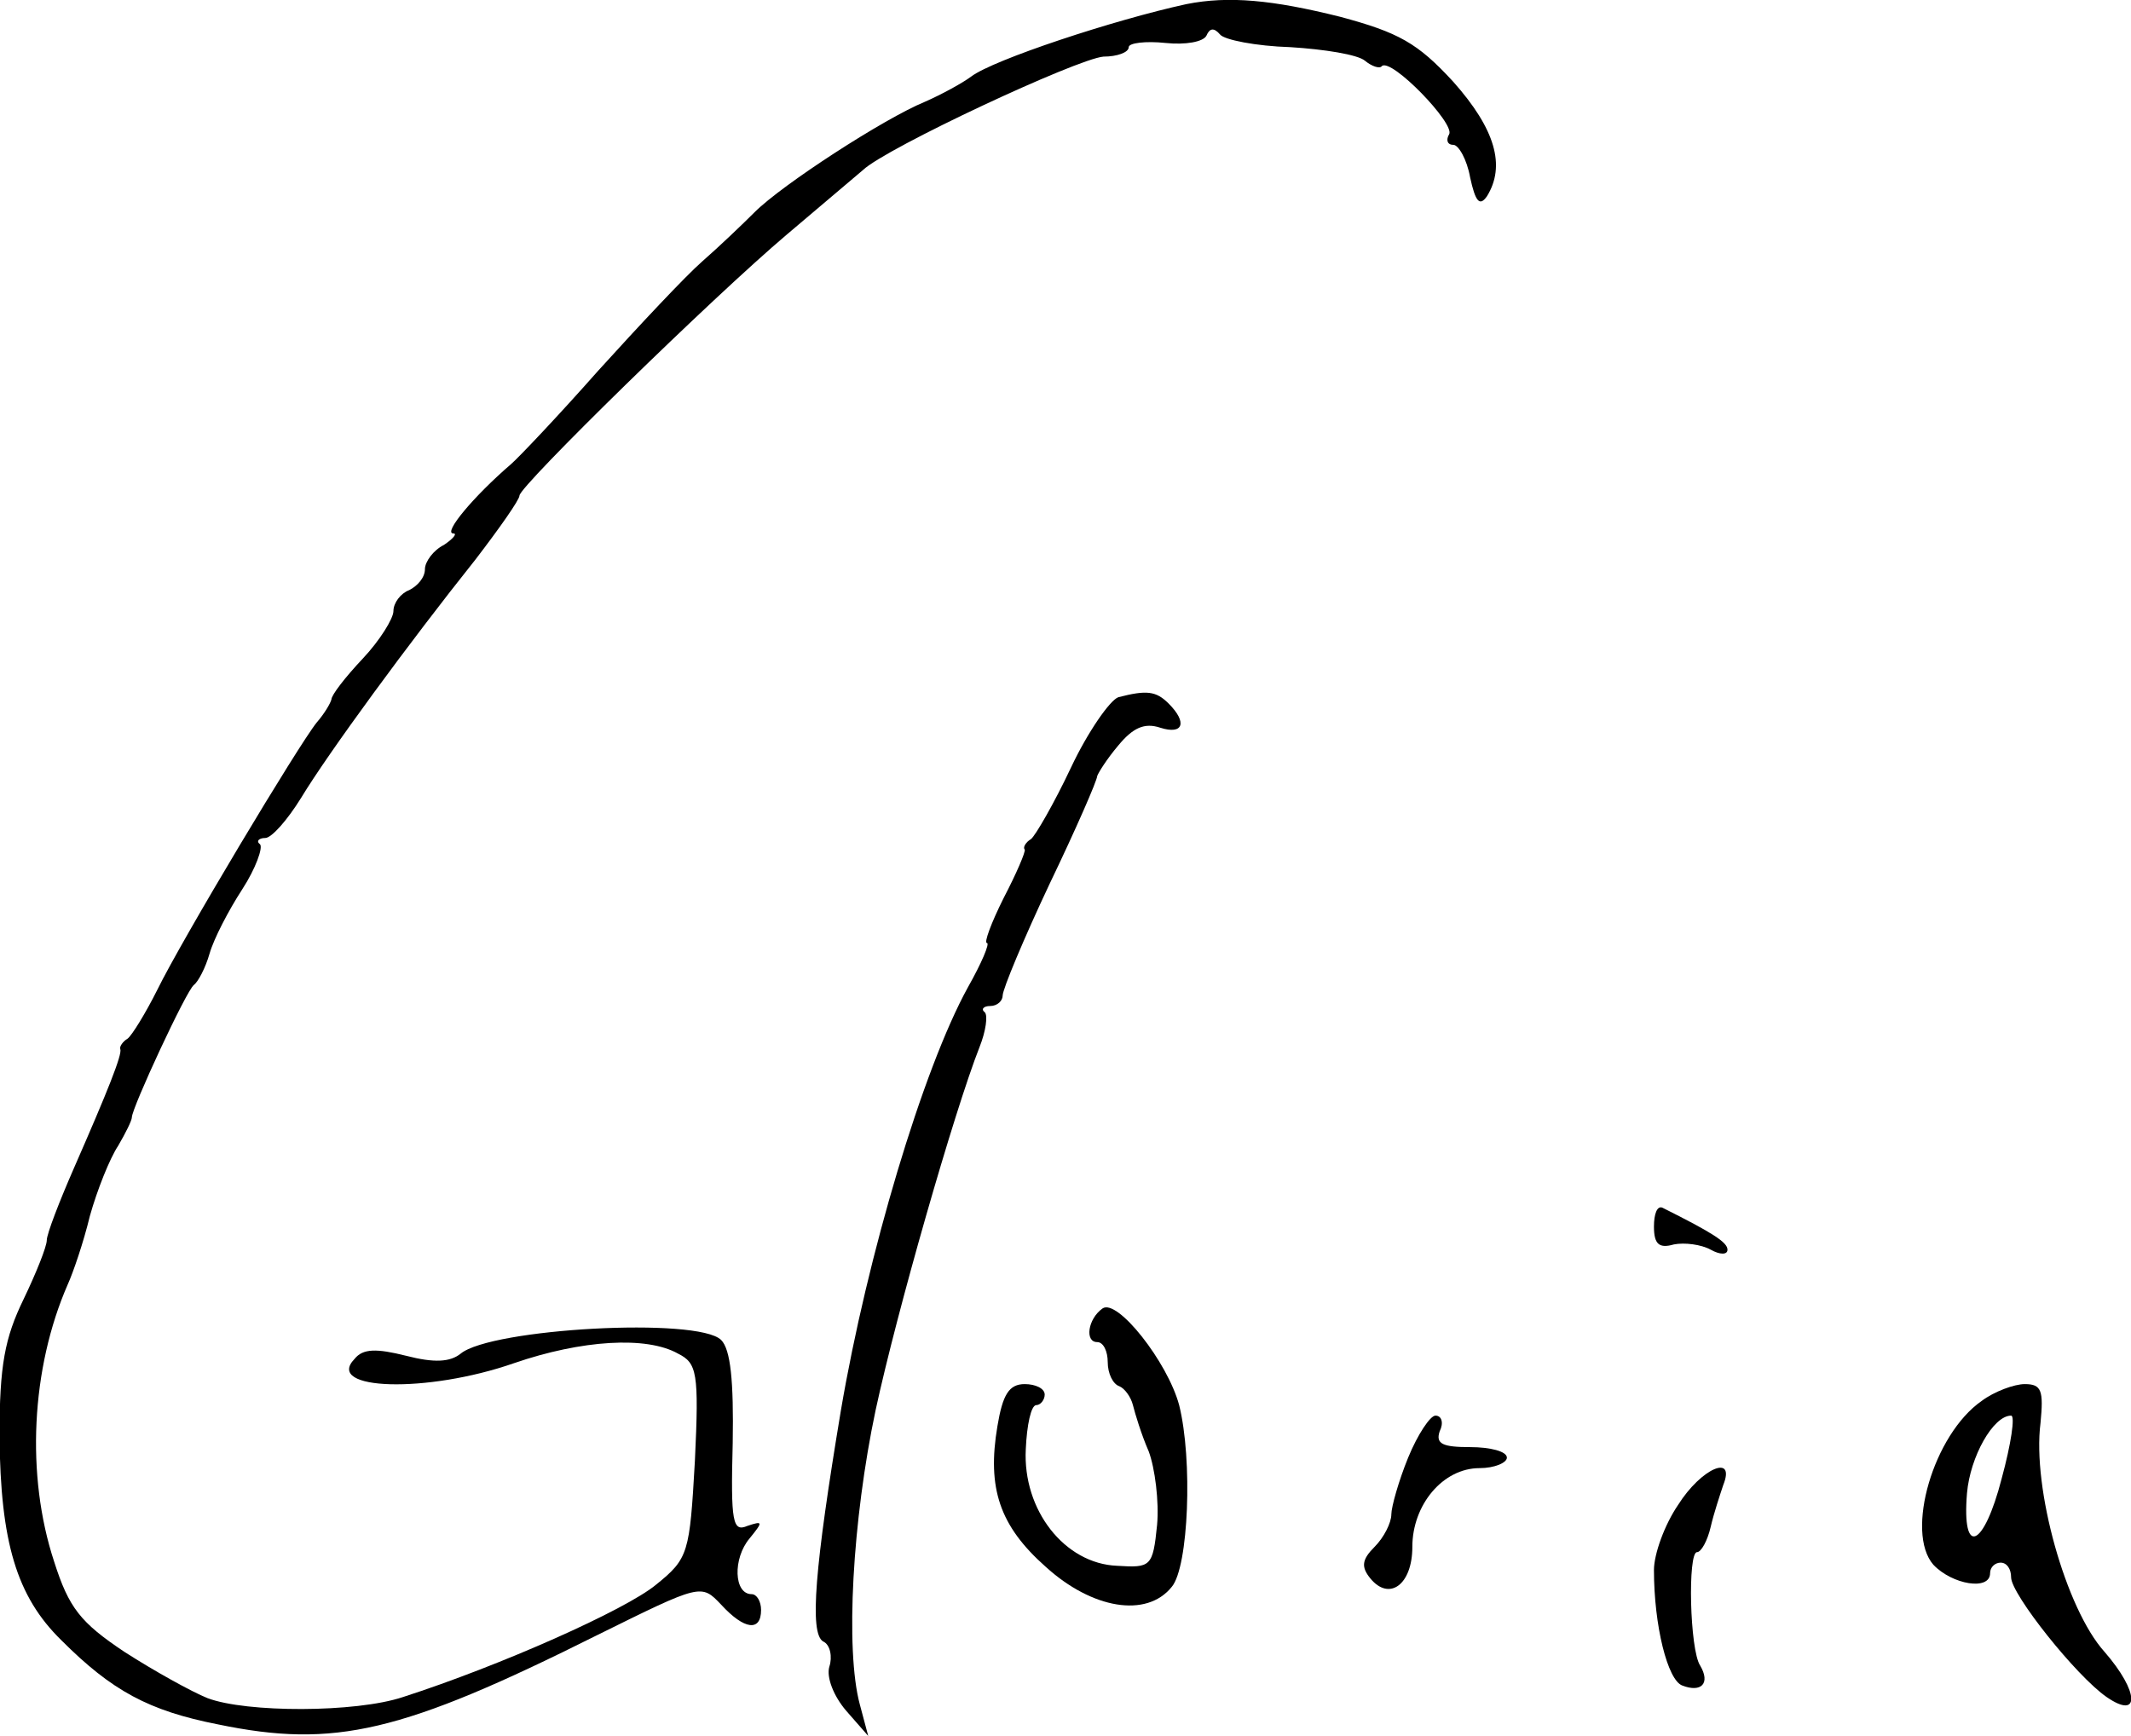 <?xml version="1.0" standalone="no"?>
<!DOCTYPE svg PUBLIC "-//W3C//DTD SVG 20010904//EN"
 "http://www.w3.org/TR/2001/REC-SVG-20010904/DTD/svg10.dtd">
<svg version="1.0" xmlns="http://www.w3.org/2000/svg"
 width="202.867pt" height="165.282pt" viewBox="0 0 202.867 165.282"
 preserveAspectRatio="xMidYMid meet">
<g transform="translate(-24.547,182.79) scale(0.1,-0.1)"
fill="#000000" stroke="none">
<path d="M1375 1824 c-69 -15 -184 -53 -205 -69 -8 -6 -28 -17 -44 -24 -39
-16 -136 -79 -162 -105 -12 -12 -34 -33 -50 -47 -16 -14 -60 -61 -99 -104 -38
-43 -76 -83 -83 -89 -36 -31 -65 -66 -55 -66 4 0 0 -5 -9 -11 -10 -5 -18 -16
-18 -23 0 -8 -7 -16 -15 -20 -8 -3 -15 -12 -15 -20 0 -7 -13 -28 -29 -45 -17
-18 -30 -35 -30 -39 -1 -4 -7 -14 -14 -22 -17 -21 -128 -206 -152 -255 -11
-22 -24 -43 -28 -46 -5 -3 -8 -8 -7 -10 2 -5 -12 -40 -44 -113 -14 -32 -26
-63 -26 -69 0 -6 -10 -31 -22 -56 -18 -37 -23 -63 -23 -131 1 -100 16 -152 59
-194 48 -48 83 -67 149 -80 111 -23 175 -8 361 85 99 49 99 49 118 29 22 -24
38 -26 38 -5 0 8 -4 15 -9 15 -17 0 -18 34 -2 53 13 16 13 17 -2 12 -14 -6
-16 3 -14 79 1 59 -2 89 -11 98 -22 22 -219 11 -248 -13 -10 -8 -25 -9 -52 -2
-28 7 -41 7 -49 -3 -29 -30 69 -33 152 -4 64 22 126 26 156 9 18 -9 20 -18 16
-102 -5 -88 -6 -93 -37 -118 -29 -24 -148 -77 -241 -107 -45 -15 -149 -15
-186 -1 -15 6 -51 26 -79 44 -42 28 -53 42 -67 86 -27 82 -22 184 13 264 5 11
15 40 21 65 7 25 19 55 27 67 7 12 13 24 13 27 0 9 52 121 59 126 4 3 11 16
15 30 4 14 18 41 31 61 13 20 20 40 17 43 -4 3 -1 6 5 6 6 0 21 17 34 38 26
43 103 148 166 227 23 30 42 57 42 61 0 9 184 189 255 249 33 28 65 55 72 61
22 21 204 106 229 108 13 0 24 4 24 9 0 4 16 6 35 4 19 -2 36 1 39 7 3 7 7 8
13 1 4 -5 34 -11 67 -12 32 -2 64 -7 71 -13 6 -5 14 -8 16 -5 9 8 70 -55 64
-65 -3 -5 -2 -10 4 -10 5 0 13 -14 16 -31 5 -23 9 -28 16 -18 18 29 8 64 -32
109 -34 37 -52 47 -108 62 -64 16 -106 20 -146 12z"/>
<path d="M1310 1164 c-8 -3 -29 -33 -45 -67 -16 -34 -34 -65 -38 -68 -5 -3 -8
-8 -6 -10 1 -2 -8 -23 -20 -46 -12 -24 -19 -43 -16 -43 3 0 -5 -19 -18 -42
-43 -78 -96 -256 -121 -403 -25 -150 -30 -212 -17 -220 7 -3 9 -15 6 -24 -3
-10 4 -28 16 -42 l21 -24 -8 30 c-14 52 -7 176 15 280 20 93 75 285 99 346 6
15 8 30 5 33 -4 3 -1 6 5 6 7 0 12 5 12 10 0 6 20 54 45 107 25 52 45 98 45
102 1 3 9 16 20 29 14 17 25 22 40 17 22 -7 26 5 8 23 -12 12 -21 13 -48 6z"/>
<path d="M1820 660 c0 -17 5 -21 19 -17 10 2 26 0 35 -5 9 -5 16 -5 16 0 0 7
-14 16 -62 40 -5 2 -8 -6 -8 -18z"/>
<path d="M1295 582 c-14 -10 -17 -32 -5 -32 6 0 10 -9 10 -19 0 -11 5 -21 11
-23 5 -2 11 -10 13 -18 2 -8 8 -28 15 -44 6 -16 10 -48 8 -70 -4 -40 -6 -41
-38 -39 -50 2 -90 53 -87 111 1 23 5 42 10 42 4 0 8 5 8 10 0 6 -9 10 -19 10
-15 0 -21 -10 -26 -40 -10 -59 2 -95 46 -134 44 -40 96 -49 120 -19 16 19 20
121 7 173 -11 41 -59 102 -73 92z"/>
<path d="M2132 494 c-46 -32 -73 -125 -46 -156 18 -19 54 -25 54 -8 0 6 5 10
10 10 6 0 10 -6 10 -14 0 -16 62 -94 91 -114 32 -22 31 5 -2 43 -37 41 -69
156 -61 218 3 31 1 37 -15 37 -10 0 -29 -7 -41 -16z m19 -74 c-17 -66 -38 -75
-33 -14 3 35 25 74 42 74 4 0 0 -27 -9 -60z"/>
<path d="M1586 440 c-9 -22 -16 -47 -16 -54 0 -8 -7 -22 -16 -31 -12 -12 -13
-19 -4 -30 18 -22 40 -6 40 30 0 40 29 75 64 75 14 0 26 5 26 10 0 6 -16 10
-35 10 -26 0 -33 3 -29 15 4 8 2 15 -4 15 -5 0 -17 -18 -26 -40z"/>
<path d="M1843 395 c-13 -19 -23 -47 -23 -62 0 -53 13 -105 27 -110 18 -7 27
2 17 19 -10 15 -12 108 -3 108 4 0 10 11 13 24 3 13 9 31 12 40 12 30 -21 16
-43 -19z"/>
</g>
</svg>
